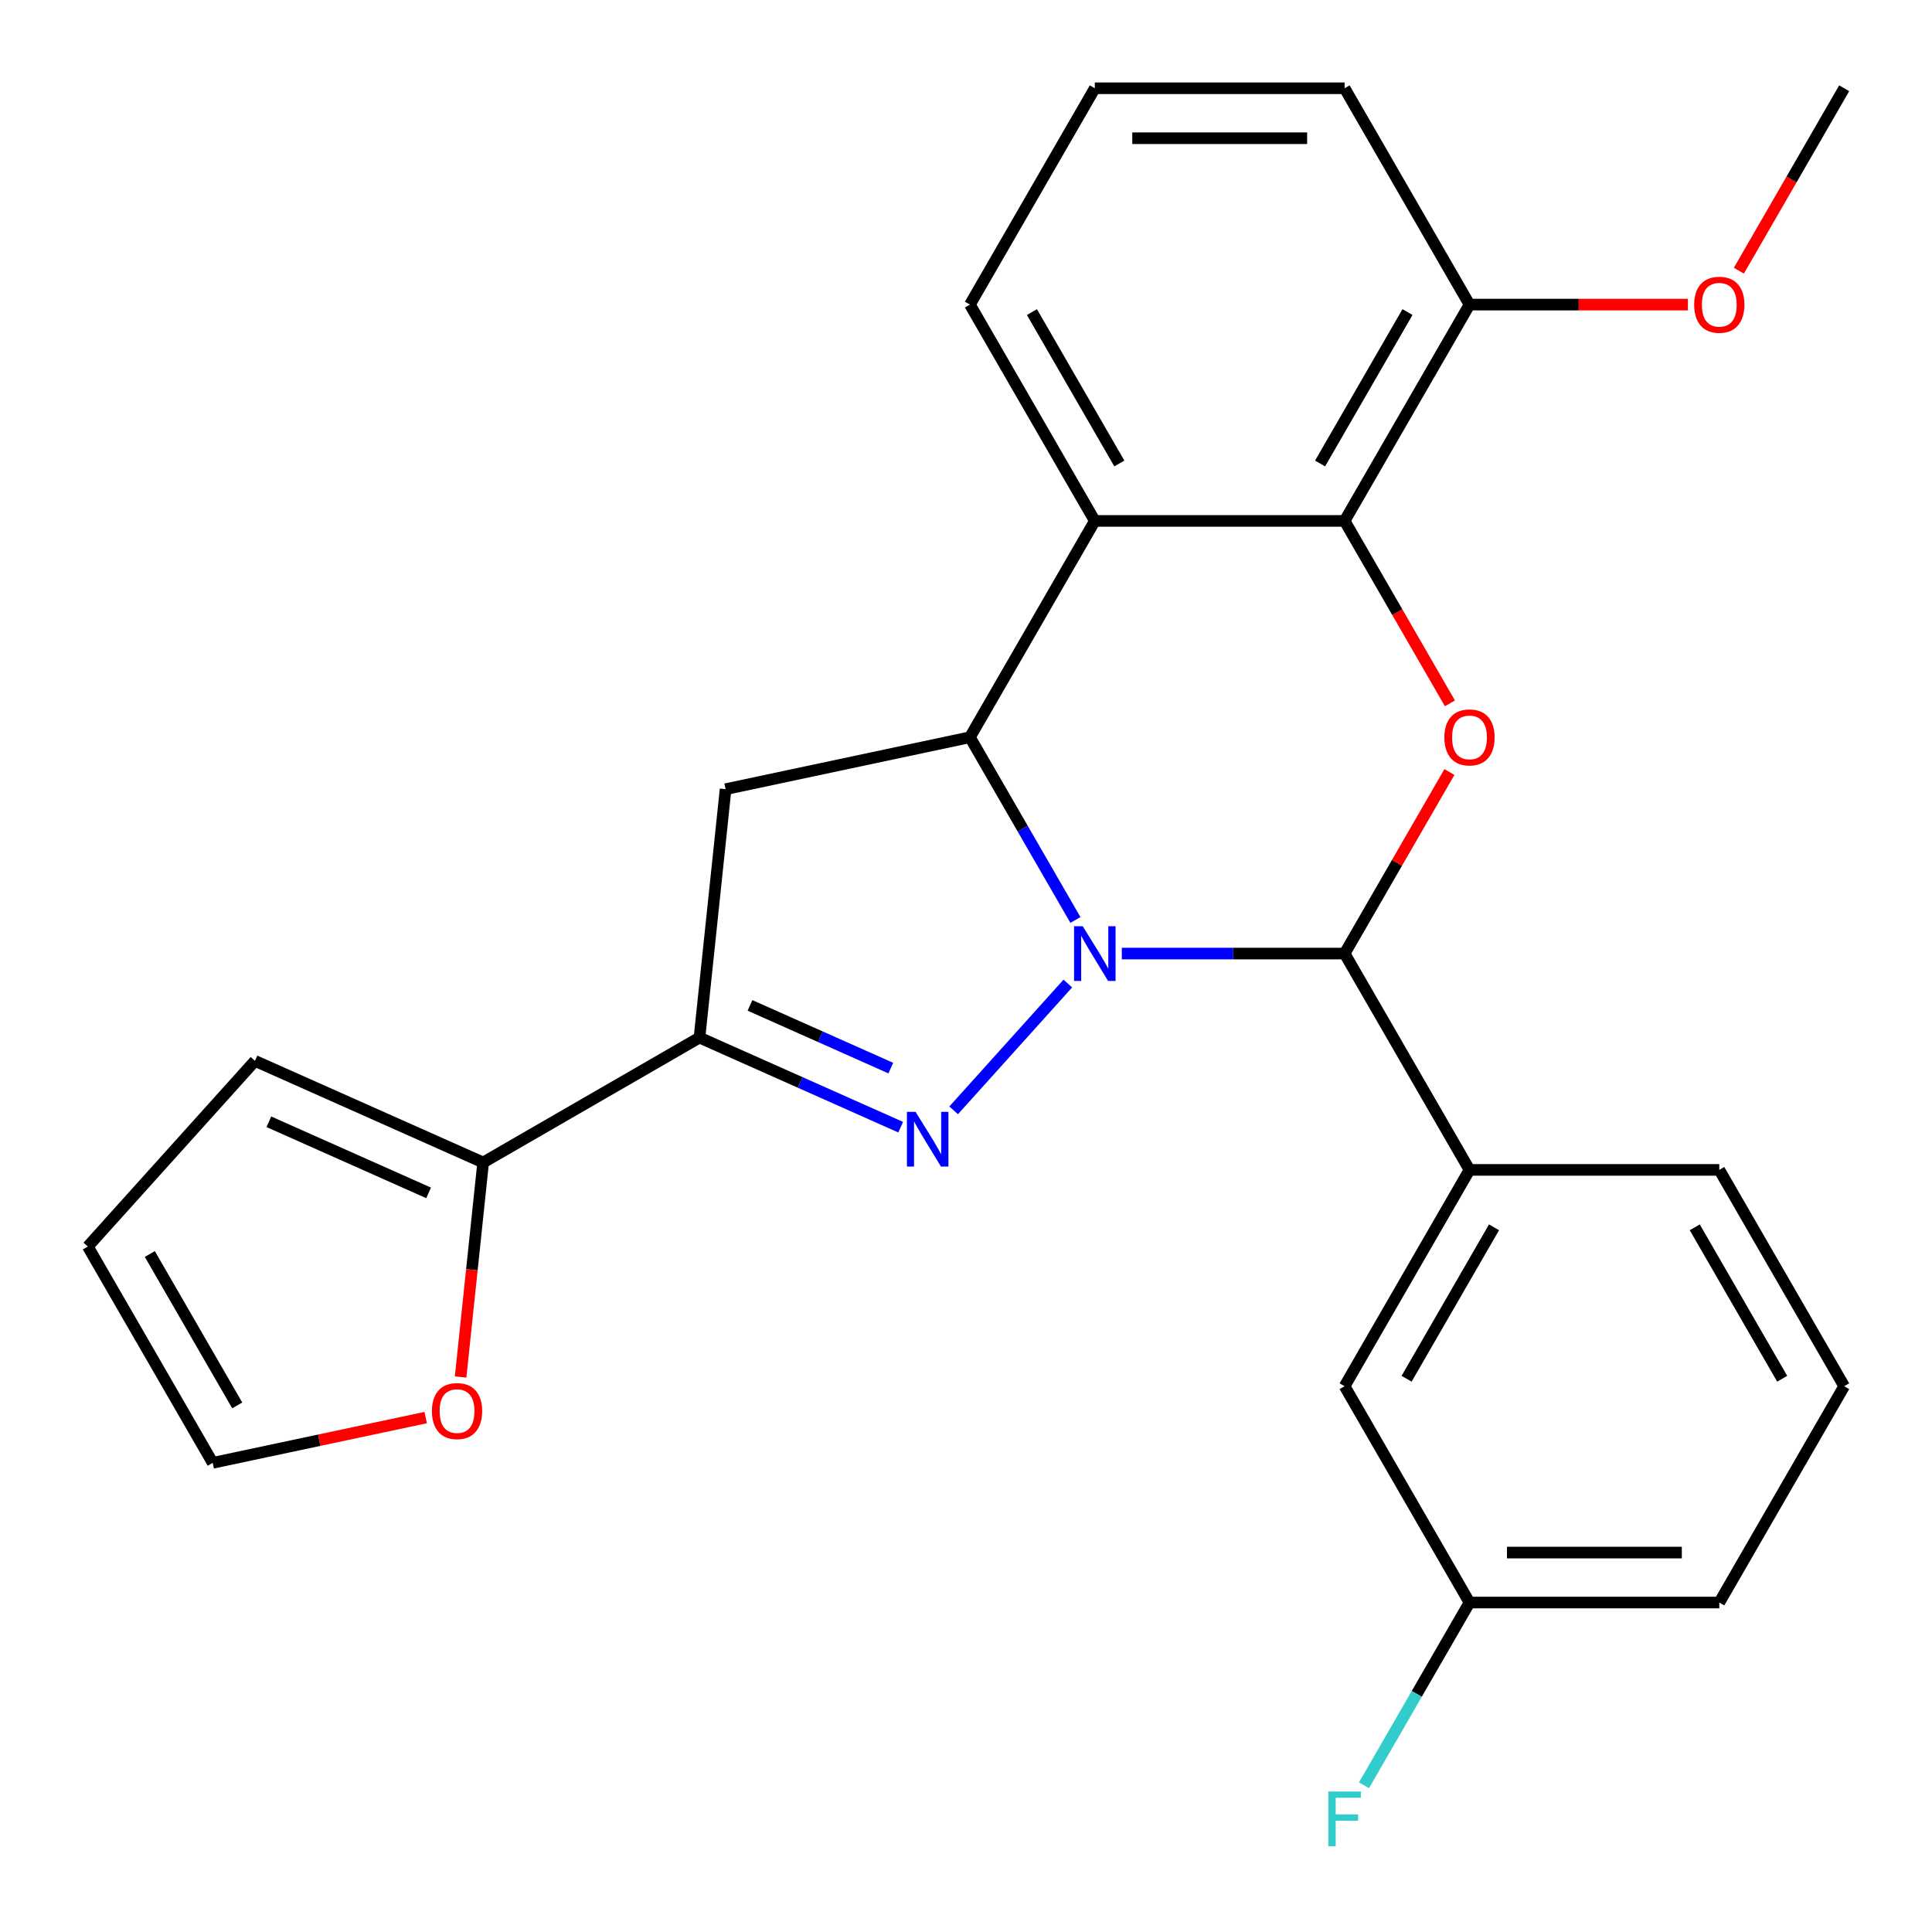 <?xml version='1.0' encoding='iso-8859-1'?>
<svg version='1.1' baseProfile='full'
              xmlns='http://www.w3.org/2000/svg'
                      xmlns:rdkit='http://www.rdkit.org/xml'
                      xmlns:xlink='http://www.w3.org/1999/xlink'
                  xml:space='preserve'
width='1000px' height='1000px' viewBox='0 0 1000 1000'>
<!-- END OF HEADER -->
<rect style='opacity:1.0;fill:#FFFFFF;stroke:none' width='1000' height='1000' x='0' y='0'> </rect>
<path class='bond-0' d='M 552.701,509.081 L 493.612,574.707' style='fill:none;fill-rule:evenodd;stroke:#0000FF;stroke-width:6px;stroke-linecap:butt;stroke-linejoin:miter;stroke-opacity:1' />
<path class='bond-1' d='M 556.632,476.171 L 529.33,428.883' style='fill:none;fill-rule:evenodd;stroke:#0000FF;stroke-width:6px;stroke-linecap:butt;stroke-linejoin:miter;stroke-opacity:1' />
<path class='bond-1' d='M 529.33,428.883 L 502.028,381.595' style='fill:none;fill-rule:evenodd;stroke:#000000;stroke-width:6px;stroke-linecap:butt;stroke-linejoin:miter;stroke-opacity:1' />
<path class='bond-2' d='M 580.646,493.564 L 638.305,493.564' style='fill:none;fill-rule:evenodd;stroke:#0000FF;stroke-width:6px;stroke-linecap:butt;stroke-linejoin:miter;stroke-opacity:1' />
<path class='bond-2' d='M 638.305,493.564 L 695.964,493.564' style='fill:none;fill-rule:evenodd;stroke:#000000;stroke-width:6px;stroke-linecap:butt;stroke-linejoin:miter;stroke-opacity:1' />
<path class='bond-3' d='M 466.189,583.424 L 414.119,560.241' style='fill:none;fill-rule:evenodd;stroke:#0000FF;stroke-width:6px;stroke-linecap:butt;stroke-linejoin:miter;stroke-opacity:1' />
<path class='bond-3' d='M 414.119,560.241 L 362.049,537.058' style='fill:none;fill-rule:evenodd;stroke:#000000;stroke-width:6px;stroke-linecap:butt;stroke-linejoin:miter;stroke-opacity:1' />
<path class='bond-3' d='M 461.086,552.847 L 424.636,536.619' style='fill:none;fill-rule:evenodd;stroke:#0000FF;stroke-width:6px;stroke-linecap:butt;stroke-linejoin:miter;stroke-opacity:1' />
<path class='bond-3' d='M 424.636,536.619 L 388.187,520.39' style='fill:none;fill-rule:evenodd;stroke:#000000;stroke-width:6px;stroke-linecap:butt;stroke-linejoin:miter;stroke-opacity:1' />
<path class='bond-5' d='M 502.028,381.595 L 566.674,269.626' style='fill:none;fill-rule:evenodd;stroke:#000000;stroke-width:6px;stroke-linecap:butt;stroke-linejoin:miter;stroke-opacity:1' />
<path class='bond-7' d='M 502.028,381.595 L 375.563,408.476' style='fill:none;fill-rule:evenodd;stroke:#000000;stroke-width:6px;stroke-linecap:butt;stroke-linejoin:miter;stroke-opacity:1' />
<path class='bond-4' d='M 695.964,493.564 L 723.093,446.575' style='fill:none;fill-rule:evenodd;stroke:#000000;stroke-width:6px;stroke-linecap:butt;stroke-linejoin:miter;stroke-opacity:1' />
<path class='bond-4' d='M 723.093,446.575 L 750.222,399.587' style='fill:none;fill-rule:evenodd;stroke:#FF0000;stroke-width:6px;stroke-linecap:butt;stroke-linejoin:miter;stroke-opacity:1' />
<path class='bond-9' d='M 695.964,493.564 L 760.61,605.533' style='fill:none;fill-rule:evenodd;stroke:#000000;stroke-width:6px;stroke-linecap:butt;stroke-linejoin:miter;stroke-opacity:1' />
<path class='bond-8' d='M 362.049,537.058 L 250.08,601.703' style='fill:none;fill-rule:evenodd;stroke:#000000;stroke-width:6px;stroke-linecap:butt;stroke-linejoin:miter;stroke-opacity:1' />
<path class='bond-26' d='M 362.049,537.058 L 375.563,408.476' style='fill:none;fill-rule:evenodd;stroke:#000000;stroke-width:6px;stroke-linecap:butt;stroke-linejoin:miter;stroke-opacity:1' />
<path class='bond-6' d='M 750.476,364.042 L 723.22,316.834' style='fill:none;fill-rule:evenodd;stroke:#FF0000;stroke-width:6px;stroke-linecap:butt;stroke-linejoin:miter;stroke-opacity:1' />
<path class='bond-6' d='M 723.22,316.834 L 695.964,269.626' style='fill:none;fill-rule:evenodd;stroke:#000000;stroke-width:6px;stroke-linecap:butt;stroke-linejoin:miter;stroke-opacity:1' />
<path class='bond-17' d='M 566.674,269.626 L 502.028,157.657' style='fill:none;fill-rule:evenodd;stroke:#000000;stroke-width:6px;stroke-linecap:butt;stroke-linejoin:miter;stroke-opacity:1' />
<path class='bond-17' d='M 579.371,239.901 L 534.119,161.523' style='fill:none;fill-rule:evenodd;stroke:#000000;stroke-width:6px;stroke-linecap:butt;stroke-linejoin:miter;stroke-opacity:1' />
<path class='bond-27' d='M 566.674,269.626 L 695.964,269.626' style='fill:none;fill-rule:evenodd;stroke:#000000;stroke-width:6px;stroke-linecap:butt;stroke-linejoin:miter;stroke-opacity:1' />
<path class='bond-11' d='M 695.964,269.626 L 760.61,157.657' style='fill:none;fill-rule:evenodd;stroke:#000000;stroke-width:6px;stroke-linecap:butt;stroke-linejoin:miter;stroke-opacity:1' />
<path class='bond-11' d='M 683.267,239.901 L 728.519,161.523' style='fill:none;fill-rule:evenodd;stroke:#000000;stroke-width:6px;stroke-linecap:butt;stroke-linejoin:miter;stroke-opacity:1' />
<path class='bond-10' d='M 250.08,601.703 L 244.245,657.218' style='fill:none;fill-rule:evenodd;stroke:#000000;stroke-width:6px;stroke-linecap:butt;stroke-linejoin:miter;stroke-opacity:1' />
<path class='bond-10' d='M 244.245,657.218 L 238.41,712.733' style='fill:none;fill-rule:evenodd;stroke:#FF0000;stroke-width:6px;stroke-linecap:butt;stroke-linejoin:miter;stroke-opacity:1' />
<path class='bond-12' d='M 250.08,601.703 L 131.967,549.116' style='fill:none;fill-rule:evenodd;stroke:#000000;stroke-width:6px;stroke-linecap:butt;stroke-linejoin:miter;stroke-opacity:1' />
<path class='bond-12' d='M 221.845,617.438 L 139.166,580.627' style='fill:none;fill-rule:evenodd;stroke:#000000;stroke-width:6px;stroke-linecap:butt;stroke-linejoin:miter;stroke-opacity:1' />
<path class='bond-13' d='M 760.61,605.533 L 695.964,717.501' style='fill:none;fill-rule:evenodd;stroke:#000000;stroke-width:6px;stroke-linecap:butt;stroke-linejoin:miter;stroke-opacity:1' />
<path class='bond-13' d='M 773.307,635.257 L 728.055,713.635' style='fill:none;fill-rule:evenodd;stroke:#000000;stroke-width:6px;stroke-linecap:butt;stroke-linejoin:miter;stroke-opacity:1' />
<path class='bond-20' d='M 760.61,605.533 L 889.9,605.533' style='fill:none;fill-rule:evenodd;stroke:#000000;stroke-width:6px;stroke-linecap:butt;stroke-linejoin:miter;stroke-opacity:1' />
<path class='bond-14' d='M 220.333,733.736 L 165.216,745.451' style='fill:none;fill-rule:evenodd;stroke:#FF0000;stroke-width:6px;stroke-linecap:butt;stroke-linejoin:miter;stroke-opacity:1' />
<path class='bond-14' d='M 165.216,745.451 L 110.1,757.167' style='fill:none;fill-rule:evenodd;stroke:#000000;stroke-width:6px;stroke-linecap:butt;stroke-linejoin:miter;stroke-opacity:1' />
<path class='bond-19' d='M 760.61,157.657 L 817.139,157.657' style='fill:none;fill-rule:evenodd;stroke:#000000;stroke-width:6px;stroke-linecap:butt;stroke-linejoin:miter;stroke-opacity:1' />
<path class='bond-19' d='M 817.139,157.657 L 873.668,157.657' style='fill:none;fill-rule:evenodd;stroke:#FF0000;stroke-width:6px;stroke-linecap:butt;stroke-linejoin:miter;stroke-opacity:1' />
<path class='bond-23' d='M 760.61,157.657 L 695.964,45.688' style='fill:none;fill-rule:evenodd;stroke:#000000;stroke-width:6px;stroke-linecap:butt;stroke-linejoin:miter;stroke-opacity:1' />
<path class='bond-15' d='M 131.967,549.116 L 45.455,645.198' style='fill:none;fill-rule:evenodd;stroke:#000000;stroke-width:6px;stroke-linecap:butt;stroke-linejoin:miter;stroke-opacity:1' />
<path class='bond-16' d='M 695.964,717.501 L 760.61,829.47' style='fill:none;fill-rule:evenodd;stroke:#000000;stroke-width:6px;stroke-linecap:butt;stroke-linejoin:miter;stroke-opacity:1' />
<path class='bond-30' d='M 110.1,757.167 L 45.455,645.198' style='fill:none;fill-rule:evenodd;stroke:#000000;stroke-width:6px;stroke-linecap:butt;stroke-linejoin:miter;stroke-opacity:1' />
<path class='bond-30' d='M 122.797,727.442 L 77.545,649.064' style='fill:none;fill-rule:evenodd;stroke:#000000;stroke-width:6px;stroke-linecap:butt;stroke-linejoin:miter;stroke-opacity:1' />
<path class='bond-18' d='M 760.61,829.47 L 733.308,876.759' style='fill:none;fill-rule:evenodd;stroke:#000000;stroke-width:6px;stroke-linecap:butt;stroke-linejoin:miter;stroke-opacity:1' />
<path class='bond-18' d='M 733.308,876.759 L 706.006,924.047' style='fill:none;fill-rule:evenodd;stroke:#33CCCC;stroke-width:6px;stroke-linecap:butt;stroke-linejoin:miter;stroke-opacity:1' />
<path class='bond-28' d='M 760.61,829.47 L 889.9,829.47' style='fill:none;fill-rule:evenodd;stroke:#000000;stroke-width:6px;stroke-linecap:butt;stroke-linejoin:miter;stroke-opacity:1' />
<path class='bond-28' d='M 780.003,803.612 L 870.507,803.612' style='fill:none;fill-rule:evenodd;stroke:#000000;stroke-width:6px;stroke-linecap:butt;stroke-linejoin:miter;stroke-opacity:1' />
<path class='bond-21' d='M 502.028,157.657 L 566.674,45.688' style='fill:none;fill-rule:evenodd;stroke:#000000;stroke-width:6px;stroke-linecap:butt;stroke-linejoin:miter;stroke-opacity:1' />
<path class='bond-25' d='M 900.034,140.105 L 927.29,92.896' style='fill:none;fill-rule:evenodd;stroke:#FF0000;stroke-width:6px;stroke-linecap:butt;stroke-linejoin:miter;stroke-opacity:1' />
<path class='bond-25' d='M 927.29,92.896 L 954.545,45.688' style='fill:none;fill-rule:evenodd;stroke:#000000;stroke-width:6px;stroke-linecap:butt;stroke-linejoin:miter;stroke-opacity:1' />
<path class='bond-22' d='M 889.9,605.533 L 954.545,717.501' style='fill:none;fill-rule:evenodd;stroke:#000000;stroke-width:6px;stroke-linecap:butt;stroke-linejoin:miter;stroke-opacity:1' />
<path class='bond-22' d='M 877.203,635.257 L 922.455,713.635' style='fill:none;fill-rule:evenodd;stroke:#000000;stroke-width:6px;stroke-linecap:butt;stroke-linejoin:miter;stroke-opacity:1' />
<path class='bond-29' d='M 566.674,45.688 L 695.964,45.688' style='fill:none;fill-rule:evenodd;stroke:#000000;stroke-width:6px;stroke-linecap:butt;stroke-linejoin:miter;stroke-opacity:1' />
<path class='bond-29' d='M 586.067,71.546 L 676.571,71.546' style='fill:none;fill-rule:evenodd;stroke:#000000;stroke-width:6px;stroke-linecap:butt;stroke-linejoin:miter;stroke-opacity:1' />
<path class='bond-24' d='M 954.545,717.501 L 889.9,829.47' style='fill:none;fill-rule:evenodd;stroke:#000000;stroke-width:6px;stroke-linecap:butt;stroke-linejoin:miter;stroke-opacity:1' />
<path  class='atom-0' d='M 560.414 479.404
L 569.694 494.404
Q 570.614 495.884, 572.094 498.564
Q 573.574 501.244, 573.654 501.404
L 573.654 479.404
L 577.414 479.404
L 577.414 507.724
L 573.534 507.724
L 563.574 491.324
Q 562.414 489.404, 561.174 487.204
Q 559.974 485.004, 559.614 484.324
L 559.614 507.724
L 555.934 507.724
L 555.934 479.404
L 560.414 479.404
' fill='#0000FF'/>
<path  class='atom-1' d='M 473.901 575.485
L 483.181 590.485
Q 484.101 591.965, 485.581 594.645
Q 487.061 597.325, 487.141 597.485
L 487.141 575.485
L 490.901 575.485
L 490.901 603.805
L 487.021 603.805
L 477.061 587.405
Q 475.901 585.485, 474.661 583.285
Q 473.461 581.085, 473.101 580.405
L 473.101 603.805
L 469.421 603.805
L 469.421 575.485
L 473.901 575.485
' fill='#0000FF'/>
<path  class='atom-5' d='M 747.61 381.675
Q 747.61 374.875, 750.97 371.075
Q 754.33 367.275, 760.61 367.275
Q 766.89 367.275, 770.25 371.075
Q 773.61 374.875, 773.61 381.675
Q 773.61 388.555, 770.21 392.475
Q 766.81 396.355, 760.61 396.355
Q 754.37 396.355, 750.97 392.475
Q 747.61 388.595, 747.61 381.675
M 760.61 393.155
Q 764.93 393.155, 767.25 390.275
Q 769.61 387.355, 769.61 381.675
Q 769.61 376.115, 767.25 373.315
Q 764.93 370.475, 760.61 370.475
Q 756.29 370.475, 753.93 373.275
Q 751.61 376.075, 751.61 381.675
Q 751.61 387.395, 753.93 390.275
Q 756.29 393.155, 760.61 393.155
' fill='#FF0000'/>
<path  class='atom-11' d='M 223.565 730.366
Q 223.565 723.566, 226.925 719.766
Q 230.285 715.966, 236.565 715.966
Q 242.845 715.966, 246.205 719.766
Q 249.565 723.566, 249.565 730.366
Q 249.565 737.246, 246.165 741.166
Q 242.765 745.046, 236.565 745.046
Q 230.325 745.046, 226.925 741.166
Q 223.565 737.286, 223.565 730.366
M 236.565 741.846
Q 240.885 741.846, 243.205 738.966
Q 245.565 736.046, 245.565 730.366
Q 245.565 724.806, 243.205 722.006
Q 240.885 719.166, 236.565 719.166
Q 232.245 719.166, 229.885 721.966
Q 227.565 724.766, 227.565 730.366
Q 227.565 736.086, 229.885 738.966
Q 232.245 741.846, 236.565 741.846
' fill='#FF0000'/>
<path  class='atom-19' d='M 687.544 927.279
L 704.384 927.279
L 704.384 930.519
L 691.344 930.519
L 691.344 939.119
L 702.944 939.119
L 702.944 942.399
L 691.344 942.399
L 691.344 955.599
L 687.544 955.599
L 687.544 927.279
' fill='#33CCCC'/>
<path  class='atom-20' d='M 876.9 157.737
Q 876.9 150.937, 880.26 147.137
Q 883.62 143.337, 889.9 143.337
Q 896.18 143.337, 899.54 147.137
Q 902.9 150.937, 902.9 157.737
Q 902.9 164.617, 899.5 168.537
Q 896.1 172.417, 889.9 172.417
Q 883.66 172.417, 880.26 168.537
Q 876.9 164.657, 876.9 157.737
M 889.9 169.217
Q 894.22 169.217, 896.54 166.337
Q 898.9 163.417, 898.9 157.737
Q 898.9 152.177, 896.54 149.377
Q 894.22 146.537, 889.9 146.537
Q 885.58 146.537, 883.22 149.337
Q 880.9 152.137, 880.9 157.737
Q 880.9 163.457, 883.22 166.337
Q 885.58 169.217, 889.9 169.217
' fill='#FF0000'/>
</svg>
